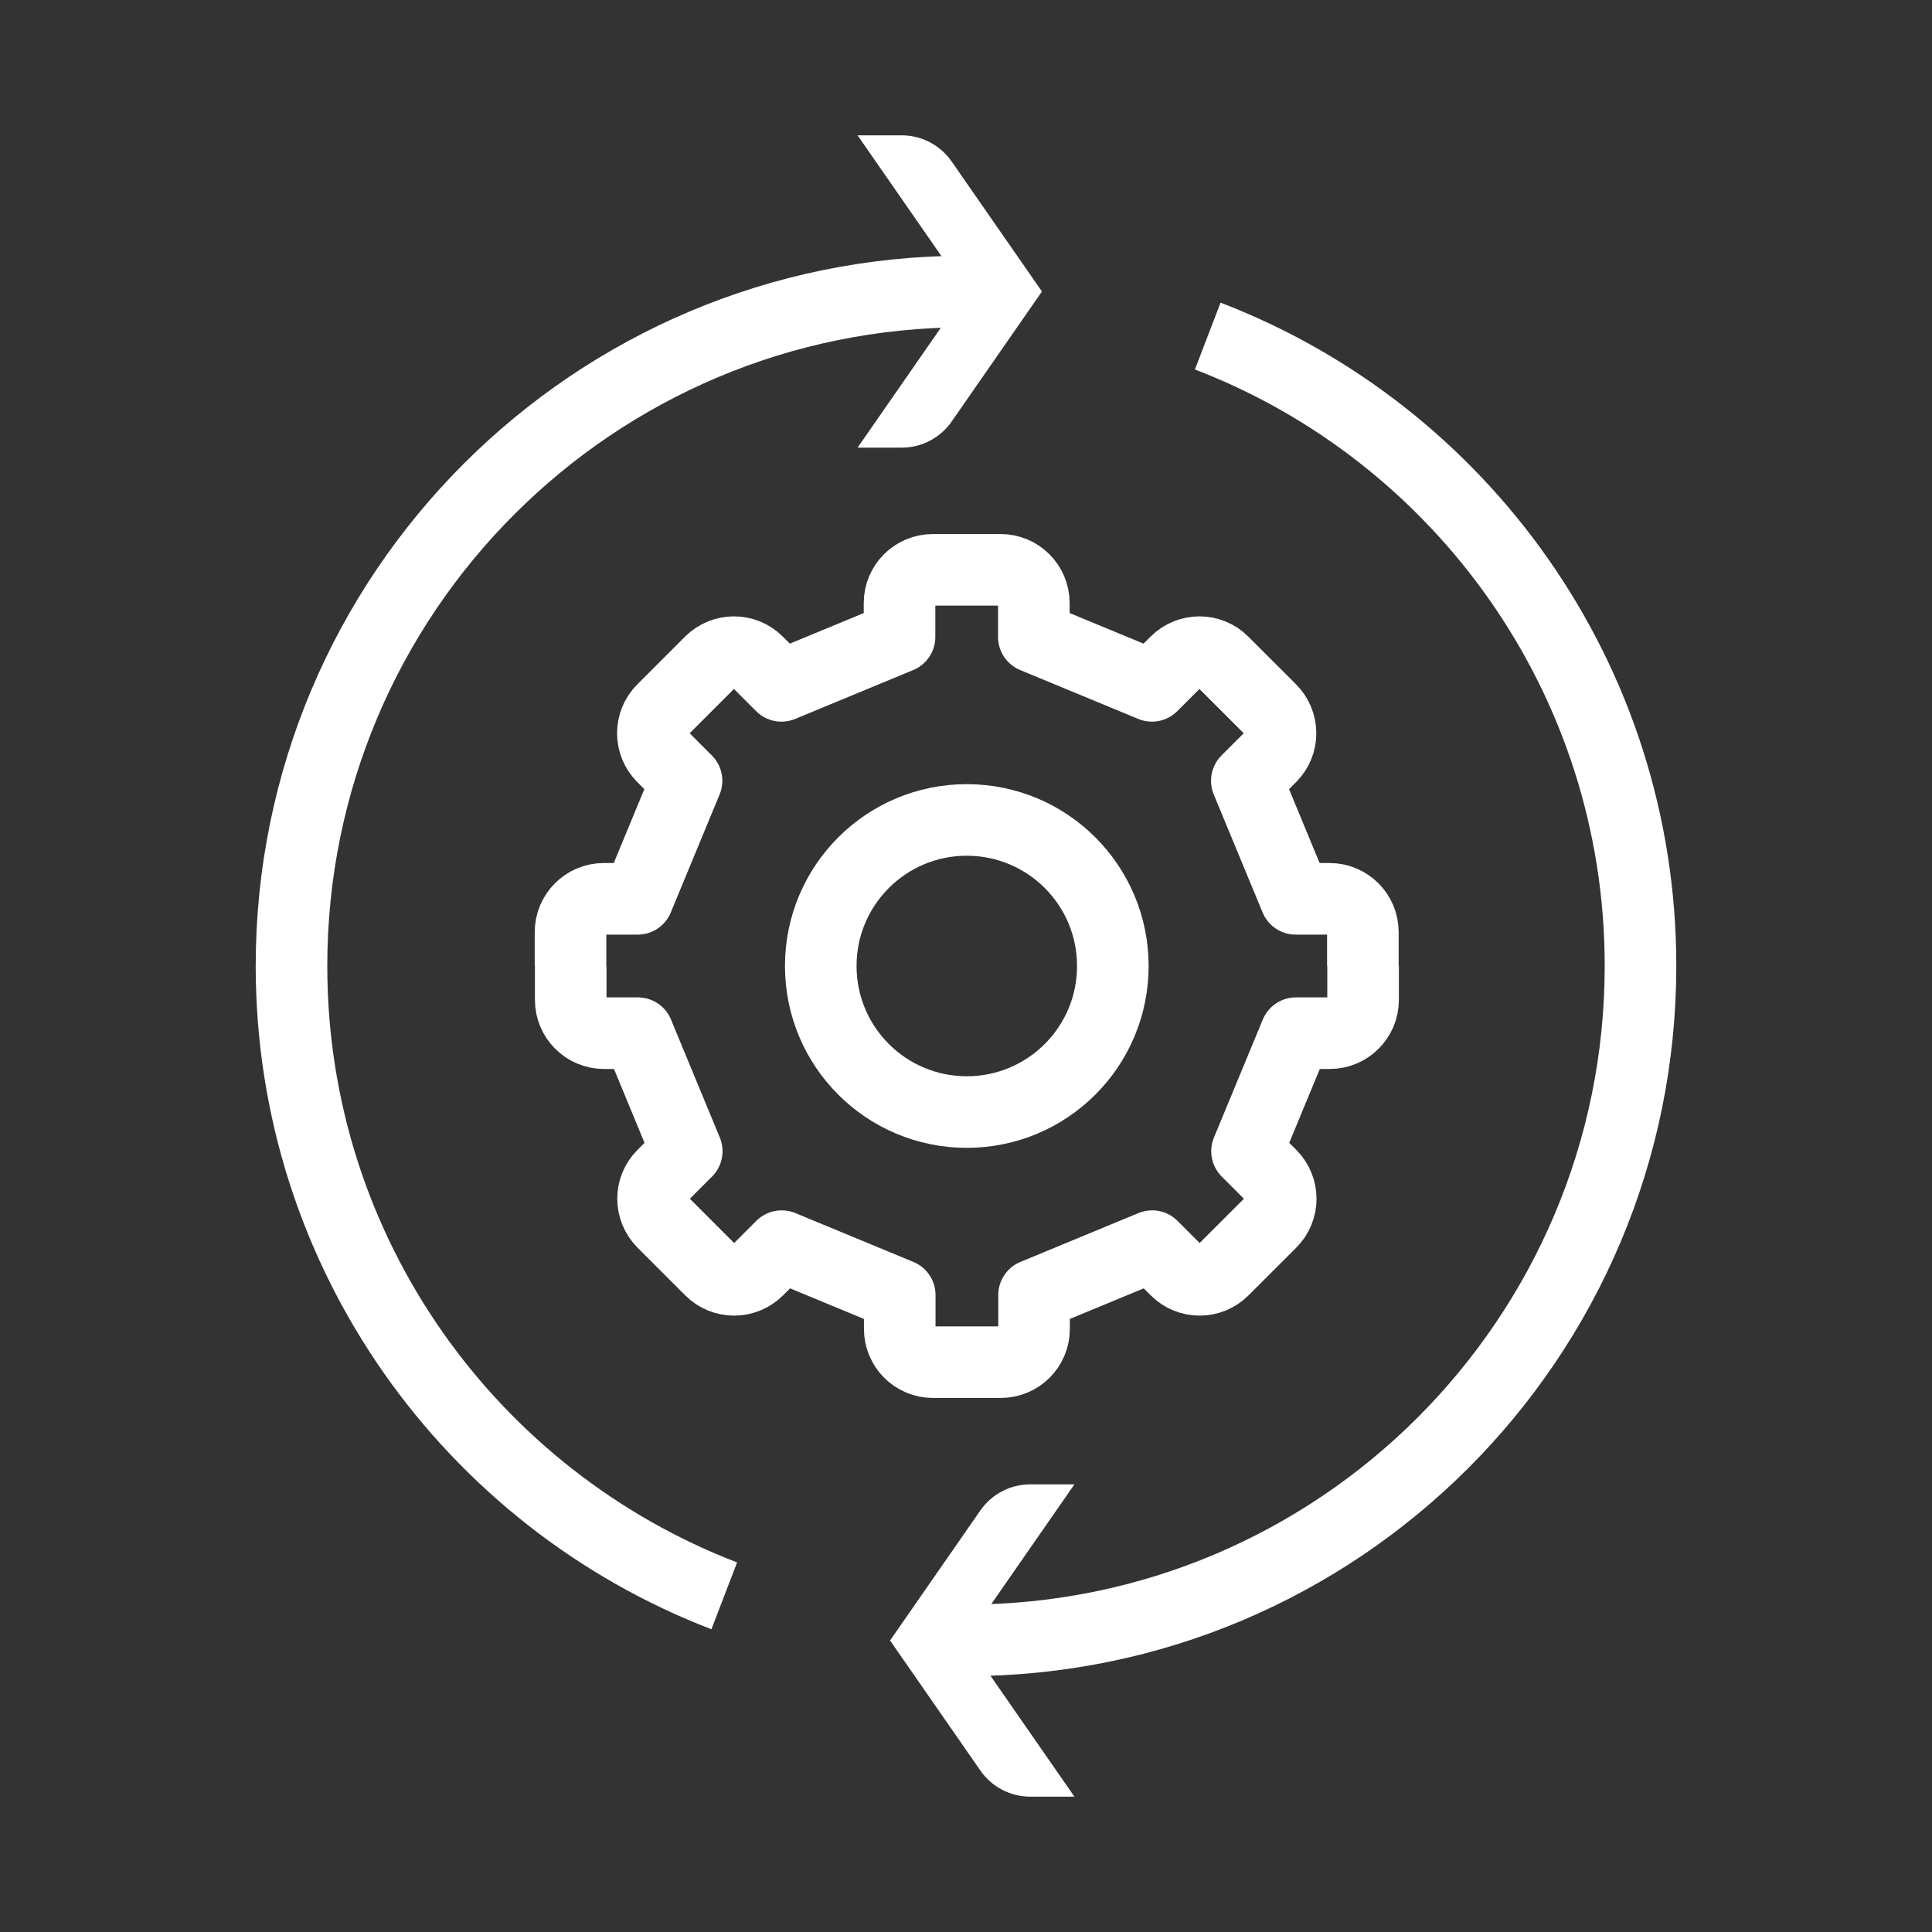 <svg width="57" height="57" viewBox="0 0 57 57" fill="none" xmlns="http://www.w3.org/2000/svg">
<rect x="0" y="0" width="57" height="57" fill="#333333" stroke="none"/>
<g id="Automation 3">
<path id="Vector" d="M40.209 28.5V27.501C40.209 26.958 39.77 26.518 39.226 26.518H38.227L36.785 23.035L37.493 22.327C37.875 21.945 37.875 21.325 37.493 20.939L36.081 19.528C35.699 19.145 35.079 19.145 34.693 19.528L33.986 20.235L30.502 18.793V17.794C30.502 17.251 30.063 16.812 29.52 16.812H27.521C26.978 16.812 26.539 17.251 26.539 17.794V18.793L23.055 20.235L22.348 19.528C21.965 19.145 21.345 19.145 20.959 19.528L19.548 20.939C19.166 21.322 19.166 21.942 19.548 22.327L20.255 23.035L18.814 26.518H17.814C17.271 26.518 16.832 26.958 16.832 27.501V28.5" stroke="white" stroke-width="2.112" stroke-linejoin="round"/>
<path id="Vector_2" d="M16.838 28.5V29.499C16.838 30.042 17.277 30.482 17.82 30.482H18.82L20.261 33.965L19.554 34.673C19.172 35.055 19.172 35.675 19.554 36.061L20.965 37.472C21.348 37.855 21.968 37.855 22.354 37.472L23.061 36.765L26.545 38.207V39.206C26.545 39.749 26.984 40.188 27.527 40.188H29.525C30.069 40.188 30.508 39.749 30.508 39.206V38.207L33.992 36.765L34.699 37.472C35.081 37.855 35.702 37.855 36.087 37.472L37.499 36.061C37.881 35.679 37.881 35.058 37.499 34.673L36.791 33.965L38.233 30.482H39.232C39.775 30.482 40.215 30.042 40.215 29.499V28.5" stroke="white" stroke-width="2.112" stroke-linejoin="round"/>
<path id="Vector_3" d="M24.215 28.5C24.215 26.119 26.143 24.191 28.523 24.191C30.904 24.191 32.832 26.119 32.832 28.5" stroke="white" stroke-width="2.112" stroke-linejoin="round"/>
<path id="Vector_4" d="M32.832 28.5C32.832 30.881 30.904 32.809 28.523 32.809C26.143 32.809 24.215 30.881 24.215 28.5" stroke="white" stroke-width="2.112" stroke-linejoin="round"/>
<path id="Vector_5" d="M30.736 8.594L28.077 4.765C27.742 4.282 27.192 3.993 26.605 3.993H25.301L28.5 8.6L25.301 13.207H26.605C27.192 13.207 27.742 12.919 28.077 12.436L30.736 8.607H30.746L30.739 8.6L30.746 8.594H30.736Z" fill="white"/>
<path id="Vector_6" d="M21.368 47.082C13.901 44.215 8.6 36.976 8.6 28.5C8.6 17.509 17.508 8.6 28.499 8.6" stroke="white" stroke-width="2.112" stroke-linejoin="round"/>
<path id="Vector_7" d="M35.632 9.915C43.099 12.781 48.4 20.02 48.4 28.497C48.4 39.487 39.491 48.396 28.5 48.396" stroke="white" stroke-width="2.112" stroke-linejoin="round"/>
<path id="Vector_8" d="M26.264 48.406L28.923 52.235C29.258 52.718 29.808 53.007 30.395 53.007H31.699L28.5 48.4L31.699 43.793H30.395C29.808 43.793 29.258 44.081 28.923 44.564L26.264 48.393H26.254L26.261 48.4L26.254 48.406H26.264Z" fill="white"/>
</g>
</svg>
